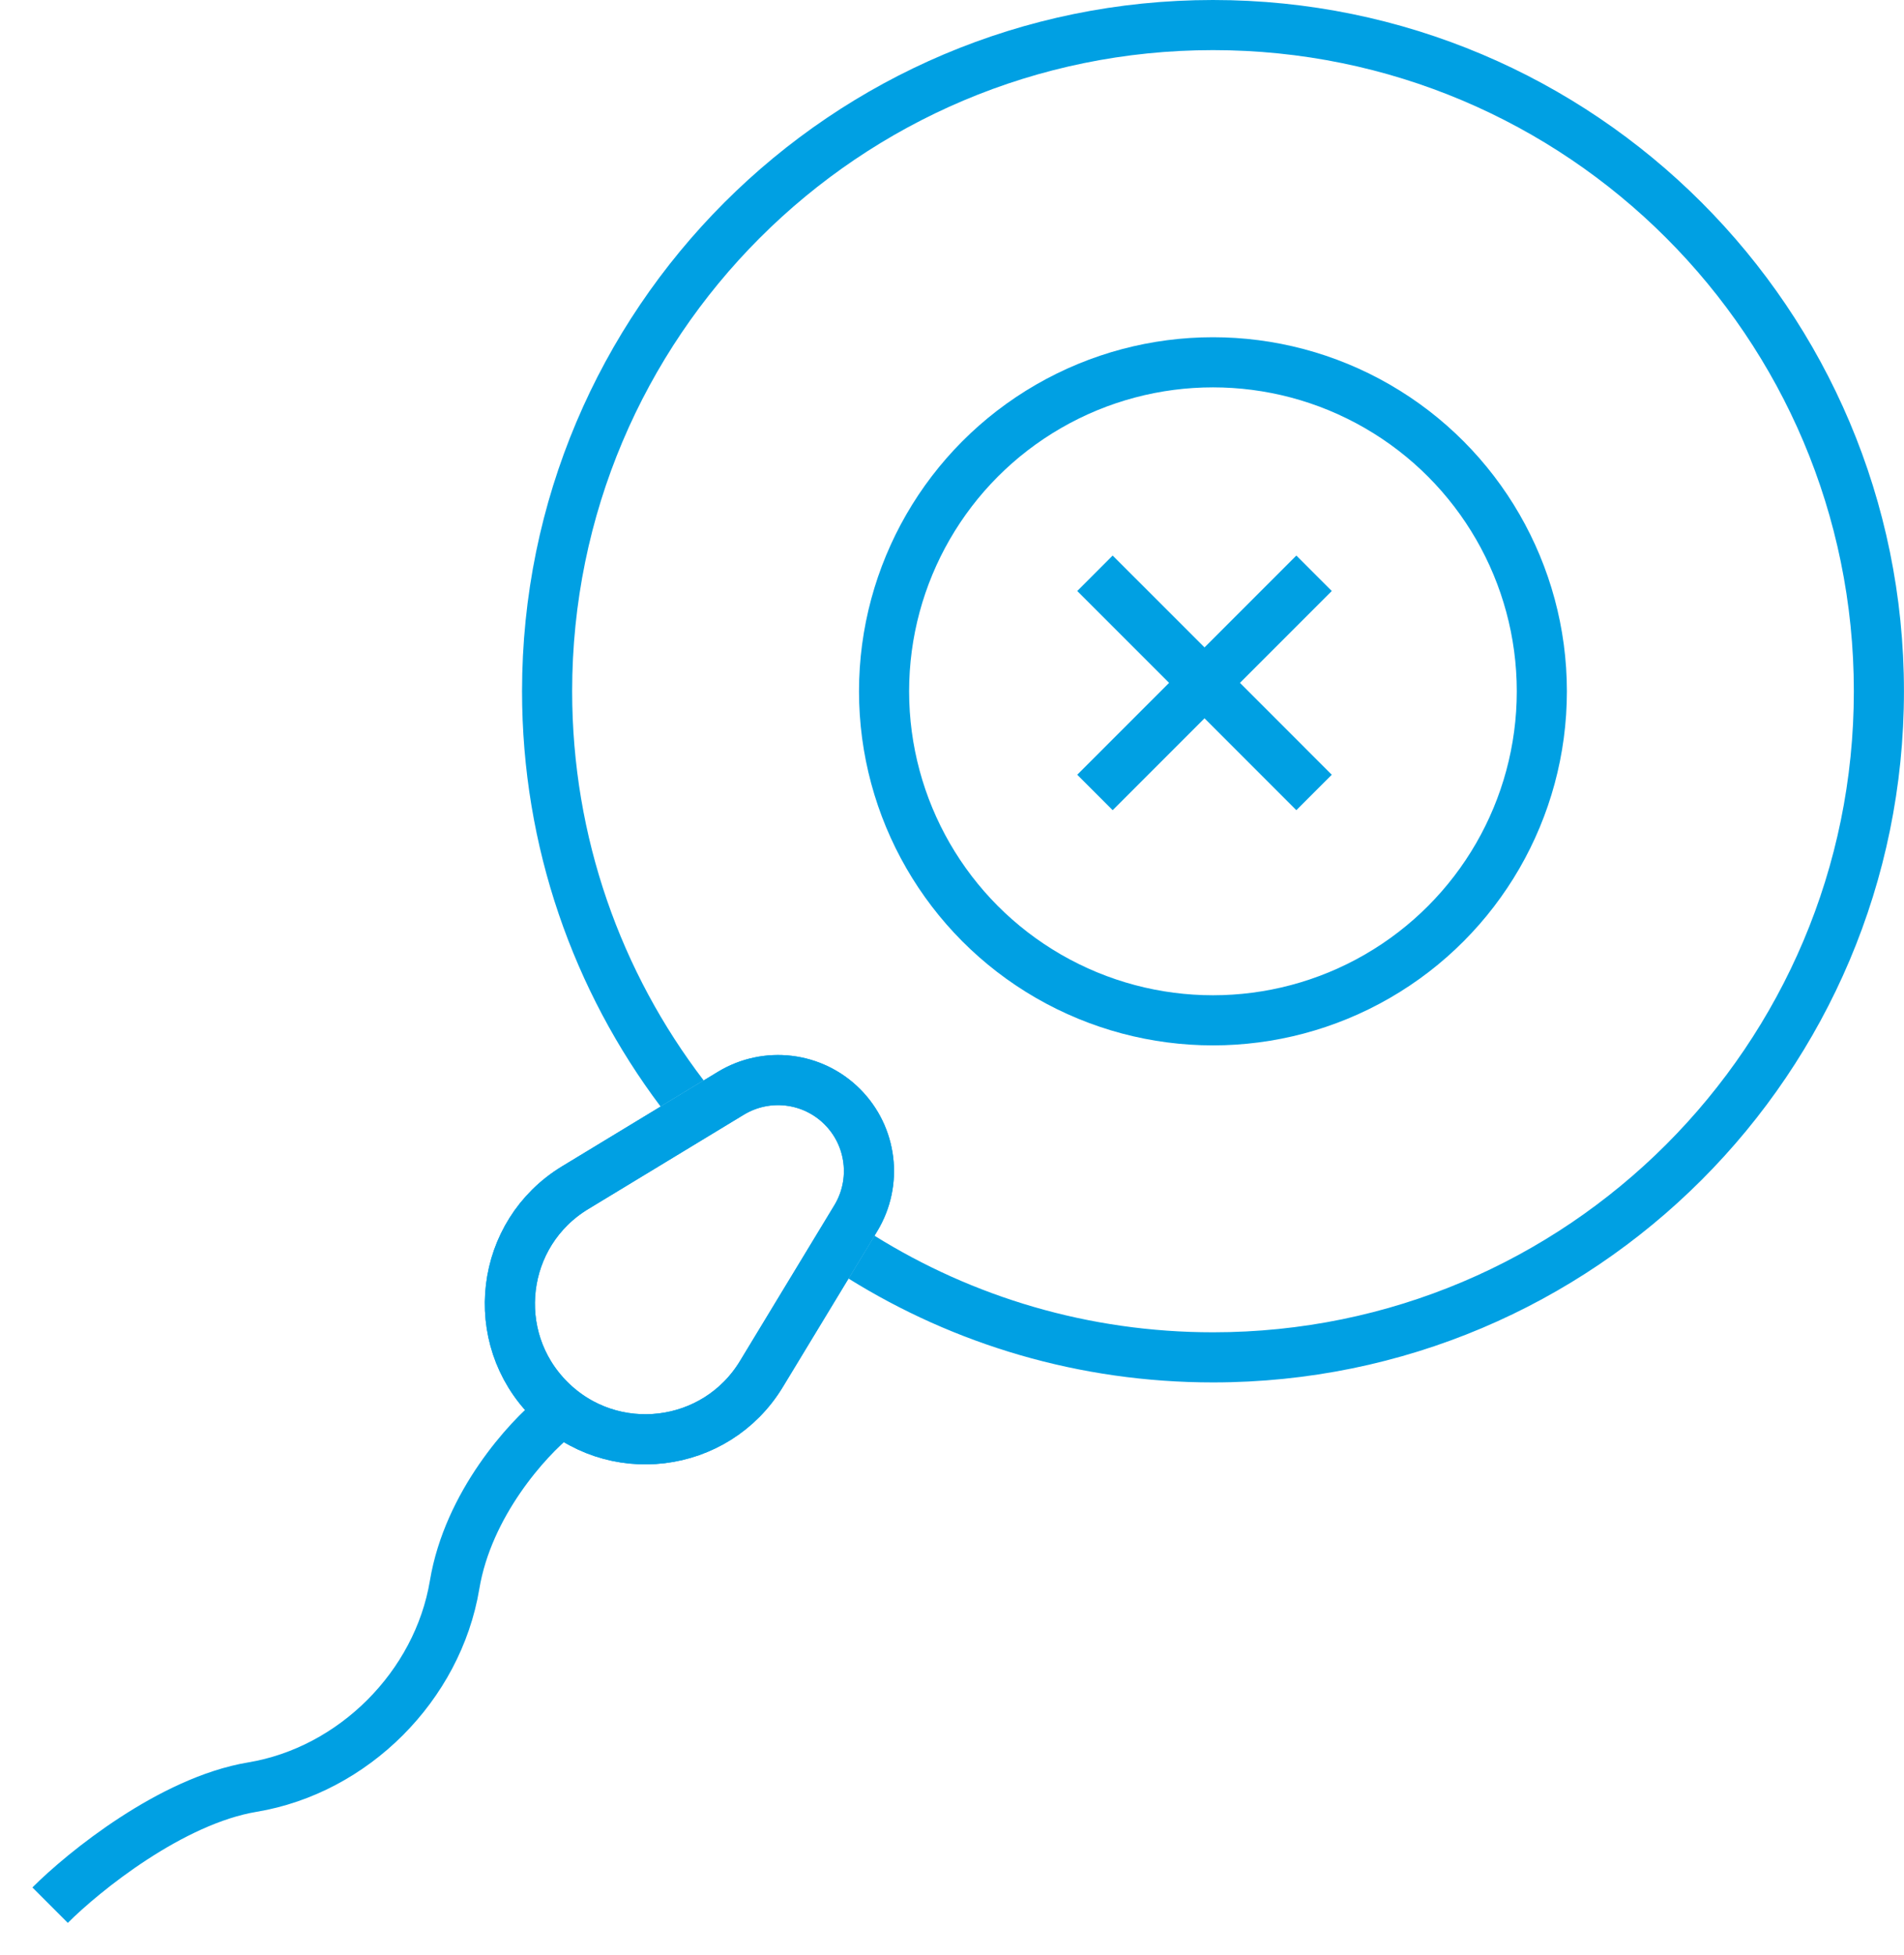 <svg width="38" height="39" viewBox="0 0 38 39" fill="none" xmlns="http://www.w3.org/2000/svg">
<circle cx="24.208" cy="13.792" r="6.564" stroke="#00A0E3"/>
<path d="M21.853 11.437L24.04 13.623M26.226 15.81L24.04 13.623M24.04 13.623L26.226 11.437M24.04 13.623L21.853 15.81" stroke="#00A0E3"/>
<path d="M11.091 28.254C10.53 28.703 9.342 30.003 9.073 31.618C8.736 33.636 7.055 35.318 5.036 35.654C3.422 35.923 1.673 37.336 1 38.009" stroke="#00A0E3"/>
<path d="M14.587 21.811C15.302 21.378 16.22 21.488 16.811 22.08C17.402 22.671 17.513 23.589 17.08 24.304L15.196 27.412C14.286 28.913 12.21 29.163 10.969 27.922C9.728 26.681 9.978 24.605 11.479 23.695L14.587 21.811Z" stroke="#00A0E3"/>
<path d="M14.587 21.811C15.302 21.378 16.22 21.488 16.811 22.08C17.402 22.671 17.513 23.589 17.08 24.304L15.196 27.412C14.286 28.913 12.21 29.163 10.969 27.922C9.728 26.681 9.978 24.605 11.479 23.695L14.587 21.811Z" stroke="#00A0E3"/>
<path fill-rule="evenodd" clip-rule="evenodd" d="M36.999 13.79C36.999 20.854 31.273 26.58 24.209 26.58C21.729 26.58 19.414 25.875 17.453 24.653L16.935 25.508C19.046 26.822 21.539 27.58 24.209 27.58C31.825 27.58 37.999 21.406 37.999 13.79C37.999 6.174 31.825 0 24.209 0C16.593 0 10.419 6.174 10.419 13.79C10.419 16.9 11.448 19.769 13.184 22.076L14.044 21.555C12.397 19.402 11.419 16.71 11.419 13.79C11.419 6.726 17.145 1 24.209 1C31.273 1 36.999 6.726 36.999 13.79Z" fill="#00A0E3"/>
</svg>
